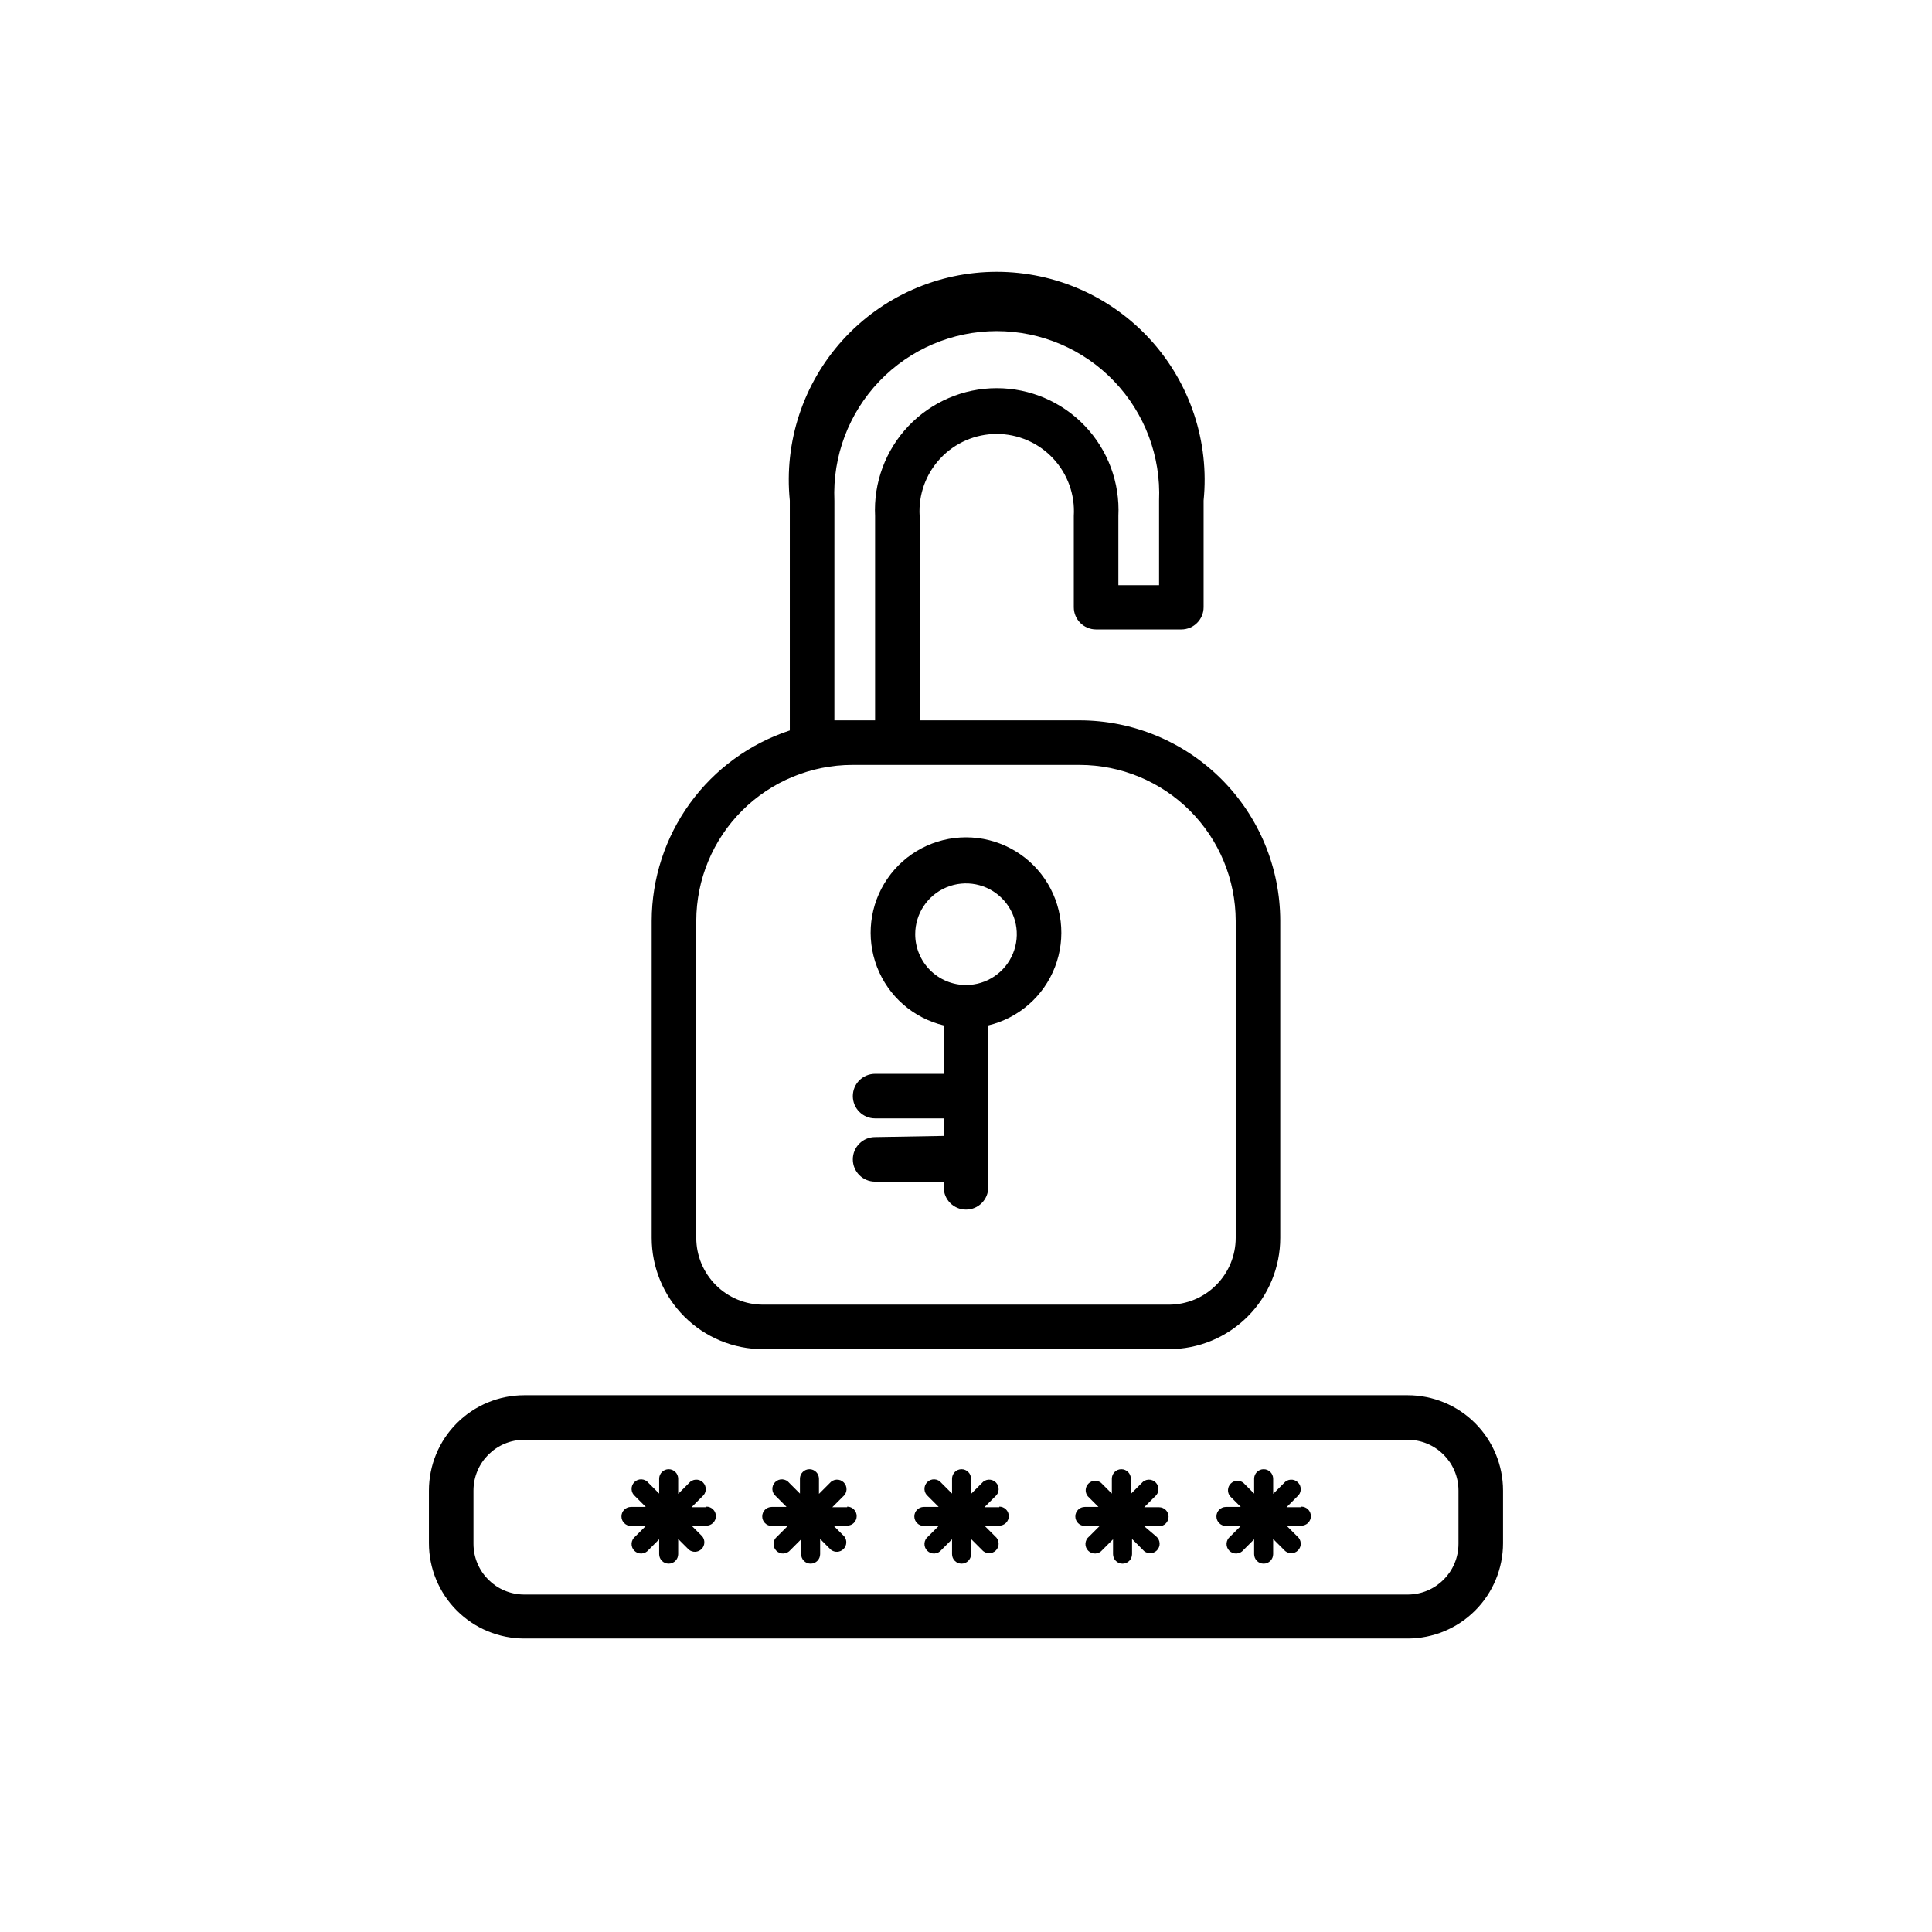 <?xml version="1.0" encoding="UTF-8"?>
<!-- Uploaded to: SVG Repo, www.svgrepo.com, Generator: SVG Repo Mixer Tools -->
<svg fill="#000000" width="800px" height="800px" version="1.1" viewBox="144 144 512 512" xmlns="http://www.w3.org/2000/svg">
 <g>
  <path d="m346.23 501.55h107.53c7.828 0 15.336-3.109 20.871-8.645 5.539-5.535 8.648-13.047 8.648-20.875v-83.996c-0.02-14.086-5.625-27.586-15.586-37.547-9.961-9.961-23.465-15.566-37.551-15.586h-42.43v-54.16c-0.352-5.637 1.645-11.172 5.512-15.285 3.871-4.117 9.266-6.453 14.914-6.453 5.648 0 11.047 2.336 14.914 6.453 3.871 4.113 5.867 9.648 5.516 15.285v24.168c0 3.258 2.644 5.902 5.902 5.902h22.594c3.262 0 5.906-2.644 5.906-5.902v-28.262c1.555-15.496-3.519-30.922-13.965-42.473-10.449-11.547-25.293-18.137-40.867-18.137-15.57 0-30.414 6.59-40.863 18.137-10.445 11.551-15.52 26.977-13.965 42.473v60.93c-10.633 3.492-19.891 10.25-26.465 19.309-6.57 9.059-10.117 19.957-10.141 31.148v83.996c0 7.828 3.113 15.34 8.648 20.875s13.043 8.645 20.875 8.645zm18.895-224.9h-0.004c-0.5-11.73 3.809-23.156 11.93-31.633 8.121-8.477 19.352-13.27 31.09-13.27 11.742 0 22.973 4.793 31.094 13.27 8.121 8.477 12.43 19.902 11.93 31.633v22.434h-10.785v-18.34c0.434-8.828-2.766-17.445-8.859-23.848-6.09-6.398-14.539-10.023-23.379-10.023-8.836 0-17.285 3.625-23.379 10.023-6.09 6.402-9.293 15.02-8.855 23.848v54.16h-6.062-4.723zm-36.609 111.39c0.023-10.953 4.383-21.453 12.129-29.199 7.746-7.746 18.246-12.105 29.199-12.129h60.301c10.953 0.023 21.453 4.383 29.199 12.129 7.746 7.746 12.109 18.246 12.129 29.199v83.996c0 4.699-1.867 9.203-5.188 12.523-3.32 3.324-7.828 5.188-12.523 5.188h-107.53c-4.699 0-9.203-1.863-12.527-5.188-3.32-3.32-5.188-7.824-5.188-12.523z"/>
  <path d="m517.05 513.75h-234.11c-6.703 0-13.129 2.66-17.867 7.402-4.738 4.738-7.402 11.164-7.402 17.867v13.934c0 6.699 2.664 13.129 7.402 17.867 4.738 4.738 11.164 7.402 17.867 7.402h234.11c6.703 0 13.129-2.664 17.867-7.402 4.742-4.738 7.402-11.168 7.402-17.867v-13.934c0-6.703-2.66-13.129-7.402-17.867-4.738-4.742-11.164-7.402-17.867-7.402zm13.461 39.359c0 7.434-6.027 13.461-13.461 13.461h-234.11c-7.434 0-13.461-6.027-13.461-13.461v-14.09c0-7.434 6.027-13.461 13.461-13.461h234.11c7.434 0 13.461 6.027 13.461 13.461z"/>
  <path d="m375.91 445.34c-3.262 0-5.902 2.644-5.902 5.906 0 3.262 2.641 5.902 5.902 5.902h18.184v1.496c0 3.262 2.644 5.906 5.906 5.906 3.258 0 5.902-2.644 5.902-5.906v-42.902c8.09-1.945 14.707-7.746 17.688-15.516 2.981-7.769 1.945-16.512-2.766-23.367-4.715-6.859-12.504-10.957-20.824-10.957-8.324 0-16.113 4.098-20.824 10.957-4.715 6.856-5.75 15.598-2.769 23.367 2.981 7.769 9.598 13.57 17.688 15.516v12.832h-18.184c-3.262 0-5.902 2.644-5.902 5.902 0 3.262 2.641 5.906 5.902 5.906h18.184v4.644zm10.629-53.766c0-5.441 3.277-10.352 8.309-12.434 5.031-2.086 10.82-0.934 14.668 2.918 3.852 3.848 5.004 9.637 2.918 14.668-2.082 5.031-6.992 8.309-12.434 8.309-3.57 0-6.996-1.418-9.52-3.941-2.523-2.523-3.941-5.949-3.941-9.52z"/>
  <path d="m331.2 543.43h-3.938l2.832-2.832h0.004c0.559-0.449 0.895-1.113 0.934-1.828 0.039-0.711-0.227-1.41-0.734-1.914-0.504-0.504-1.199-0.773-1.914-0.734-0.715 0.039-1.379 0.379-1.828 0.934l-2.832 2.832v-4.016 0.004c0-1.395-1.129-2.519-2.519-2.519s-2.519 1.125-2.519 2.519v3.938l-2.832-2.832v-0.004c-0.449-0.559-1.113-0.895-1.828-0.934-0.711-0.039-1.41 0.23-1.914 0.734-0.504 0.504-0.773 1.199-0.734 1.914 0.039 0.715 0.379 1.379 0.934 1.828l2.832 2.832h-3.938 0.004c-1.391 0-2.519 1.129-2.519 2.519 0 1.391 1.129 2.519 2.519 2.519h3.938l-2.832 2.832h-0.004c-0.555 0.449-0.895 1.113-0.934 1.828-0.039 0.715 0.23 1.41 0.734 1.914 0.504 0.504 1.203 0.773 1.914 0.734 0.715-0.039 1.379-0.375 1.828-0.934l2.832-2.832v3.938-0.004c0 1.391 1.129 2.519 2.519 2.519s2.519-1.129 2.519-2.519v-4.016l2.832 2.832v0.004c1.004 0.809 2.453 0.73 3.367-0.18 0.91-0.91 0.984-2.359 0.176-3.363l-2.832-2.832h3.938-0.004c1.395 0 2.519-1.129 2.519-2.519 0-1.391-1.125-2.519-2.519-2.519z"/>
  <path d="m368.51 543.43h-3.938l2.832-2.832h0.004c0.555-0.449 0.895-1.113 0.93-1.828 0.039-0.711-0.227-1.41-0.734-1.914-0.504-0.504-1.199-0.773-1.914-0.734-0.711 0.039-1.375 0.379-1.824 0.934l-2.832 2.832v-4.016l-0.004 0.004c0-1.395-1.129-2.519-2.519-2.519s-2.519 1.125-2.519 2.519v3.938l-2.832-2.832v-0.004c-0.449-0.559-1.113-0.895-1.828-0.934-0.711-0.039-1.406 0.23-1.914 0.734-0.504 0.504-0.77 1.199-0.734 1.914 0.039 0.715 0.379 1.379 0.934 1.828l2.832 2.832h-3.938 0.004c-1.391 0-2.519 1.129-2.519 2.519 0 1.391 1.129 2.519 2.519 2.519h4.25l-2.832 2.832c-0.559 0.449-0.895 1.113-0.934 1.828s0.227 1.41 0.734 1.914c0.504 0.504 1.199 0.773 1.914 0.734 0.715-0.039 1.379-0.375 1.828-0.934l2.832-2.832v3.938-0.004c0 1.391 1.129 2.519 2.519 2.519s2.519-1.129 2.519-2.519v-4.016l2.832 2.832v0.004c1.004 0.809 2.453 0.73 3.363-0.18 0.914-0.91 0.988-2.359 0.18-3.363l-2.832-2.832h3.621c1.391 0 2.519-1.129 2.519-2.519 0-1.391-1.129-2.519-2.519-2.519z"/>
  <path d="m408.82 543.43h-3.938l2.832-2.832h0.004c0.555-0.449 0.895-1.113 0.93-1.828 0.039-0.711-0.227-1.41-0.734-1.914-0.504-0.504-1.199-0.773-1.914-0.734-0.711 0.039-1.375 0.379-1.824 0.934l-2.832 2.832v-4.016l-0.004 0.004c0-1.395-1.129-2.519-2.519-2.519s-2.519 1.125-2.519 2.519v3.938l-2.832-2.832v-0.004c-0.449-0.559-1.113-0.895-1.828-0.934-0.711-0.039-1.406 0.23-1.914 0.734-0.504 0.504-0.77 1.199-0.734 1.914 0.039 0.715 0.379 1.379 0.934 1.828l2.832 2.832h-3.938 0.004c-1.391 0-2.519 1.129-2.519 2.519 0 1.391 1.129 2.519 2.519 2.519h3.938l-2.832 2.832h-0.004c-0.555 0.449-0.895 1.113-0.934 1.828-0.035 0.715 0.23 1.41 0.734 1.914 0.508 0.504 1.203 0.773 1.914 0.734 0.715-0.039 1.379-0.375 1.828-0.934l2.832-2.832v3.938-0.004c0 1.391 1.129 2.519 2.519 2.519s2.519-1.129 2.519-2.519v-4.016l2.836 2.836c0.449 0.555 1.113 0.895 1.824 0.934 0.715 0.039 1.41-0.23 1.914-0.734 0.508-0.504 0.773-1.203 0.734-1.914-0.035-0.715-0.375-1.379-0.93-1.828l-2.832-2.832h3.938-0.004c1.391 0 2.519-1.129 2.519-2.519 0-1.391-1.129-2.519-2.519-2.519z"/>
  <path d="m451.48 543.43h-4.25l2.832-2.832h0.004c0.555-0.449 0.895-1.113 0.93-1.828 0.039-0.711-0.227-1.41-0.734-1.914-0.504-0.504-1.199-0.773-1.914-0.734-0.711 0.039-1.375 0.379-1.824 0.934l-2.832 2.832v-4.016l-0.004 0.004c0-1.395-1.129-2.519-2.519-2.519s-2.519 1.125-2.519 2.519v3.938l-2.832-2.832v-0.004c-1.004-0.809-2.453-0.734-3.363 0.18-0.91 0.91-0.988 2.359-0.18 3.363l2.832 2.832h-3.617c-1.395 0-2.519 1.129-2.519 2.519 0 1.391 1.125 2.519 2.519 2.519h3.938l-2.832 2.832h-0.004c-0.559 0.449-0.895 1.113-0.934 1.828s0.227 1.41 0.734 1.914c0.504 0.504 1.199 0.773 1.914 0.734 0.715-0.039 1.379-0.375 1.828-0.934l2.832-2.832v3.938-0.004c0 1.391 1.129 2.519 2.519 2.519s2.519-1.129 2.519-2.519v-4.016l2.832 2.832v0.004c0.449 0.555 1.113 0.895 1.828 0.934 0.711 0.039 1.41-0.23 1.914-0.734 0.504-0.504 0.773-1.203 0.734-1.914-0.039-0.715-0.379-1.379-0.934-1.828l-3.148-2.676h3.938c1.391 0 2.519-1.129 2.519-2.519 0-1.391-1.129-2.519-2.519-2.519z"/>
  <path d="m488.88 543.43h-3.938l2.832-2.832h0.004c0.555-0.449 0.895-1.113 0.93-1.828 0.039-0.711-0.227-1.41-0.734-1.914-0.504-0.504-1.199-0.773-1.914-0.734-0.711 0.039-1.375 0.379-1.824 0.934l-2.832 2.832v-4.016l-0.004 0.004c0-1.395-1.129-2.519-2.519-2.519s-2.519 1.125-2.519 2.519v3.938l-2.832-2.832v-0.004c-1.004-0.809-2.453-0.734-3.363 0.18-0.91 0.91-0.988 2.359-0.18 3.363l2.832 2.832h-3.938 0.004c-1.391 0-2.519 1.129-2.519 2.519 0 1.391 1.129 2.519 2.519 2.519h3.938l-2.832 2.832h-0.004c-0.555 0.449-0.895 1.113-0.934 1.828-0.035 0.715 0.23 1.41 0.734 1.914 0.508 0.504 1.203 0.773 1.914 0.734 0.715-0.039 1.379-0.375 1.828-0.934l2.832-2.832v3.938-0.004c0 1.391 1.129 2.519 2.519 2.519s2.519-1.129 2.519-2.519v-4.016l2.836 2.836c0.449 0.555 1.113 0.895 1.824 0.934 0.715 0.039 1.41-0.23 1.914-0.734 0.508-0.504 0.773-1.203 0.734-1.914-0.035-0.715-0.375-1.379-0.93-1.828l-2.832-2.832h3.938-0.004c1.391 0 2.519-1.129 2.519-2.519 0-1.391-1.129-2.519-2.519-2.519z"/>
 </g>
</svg>